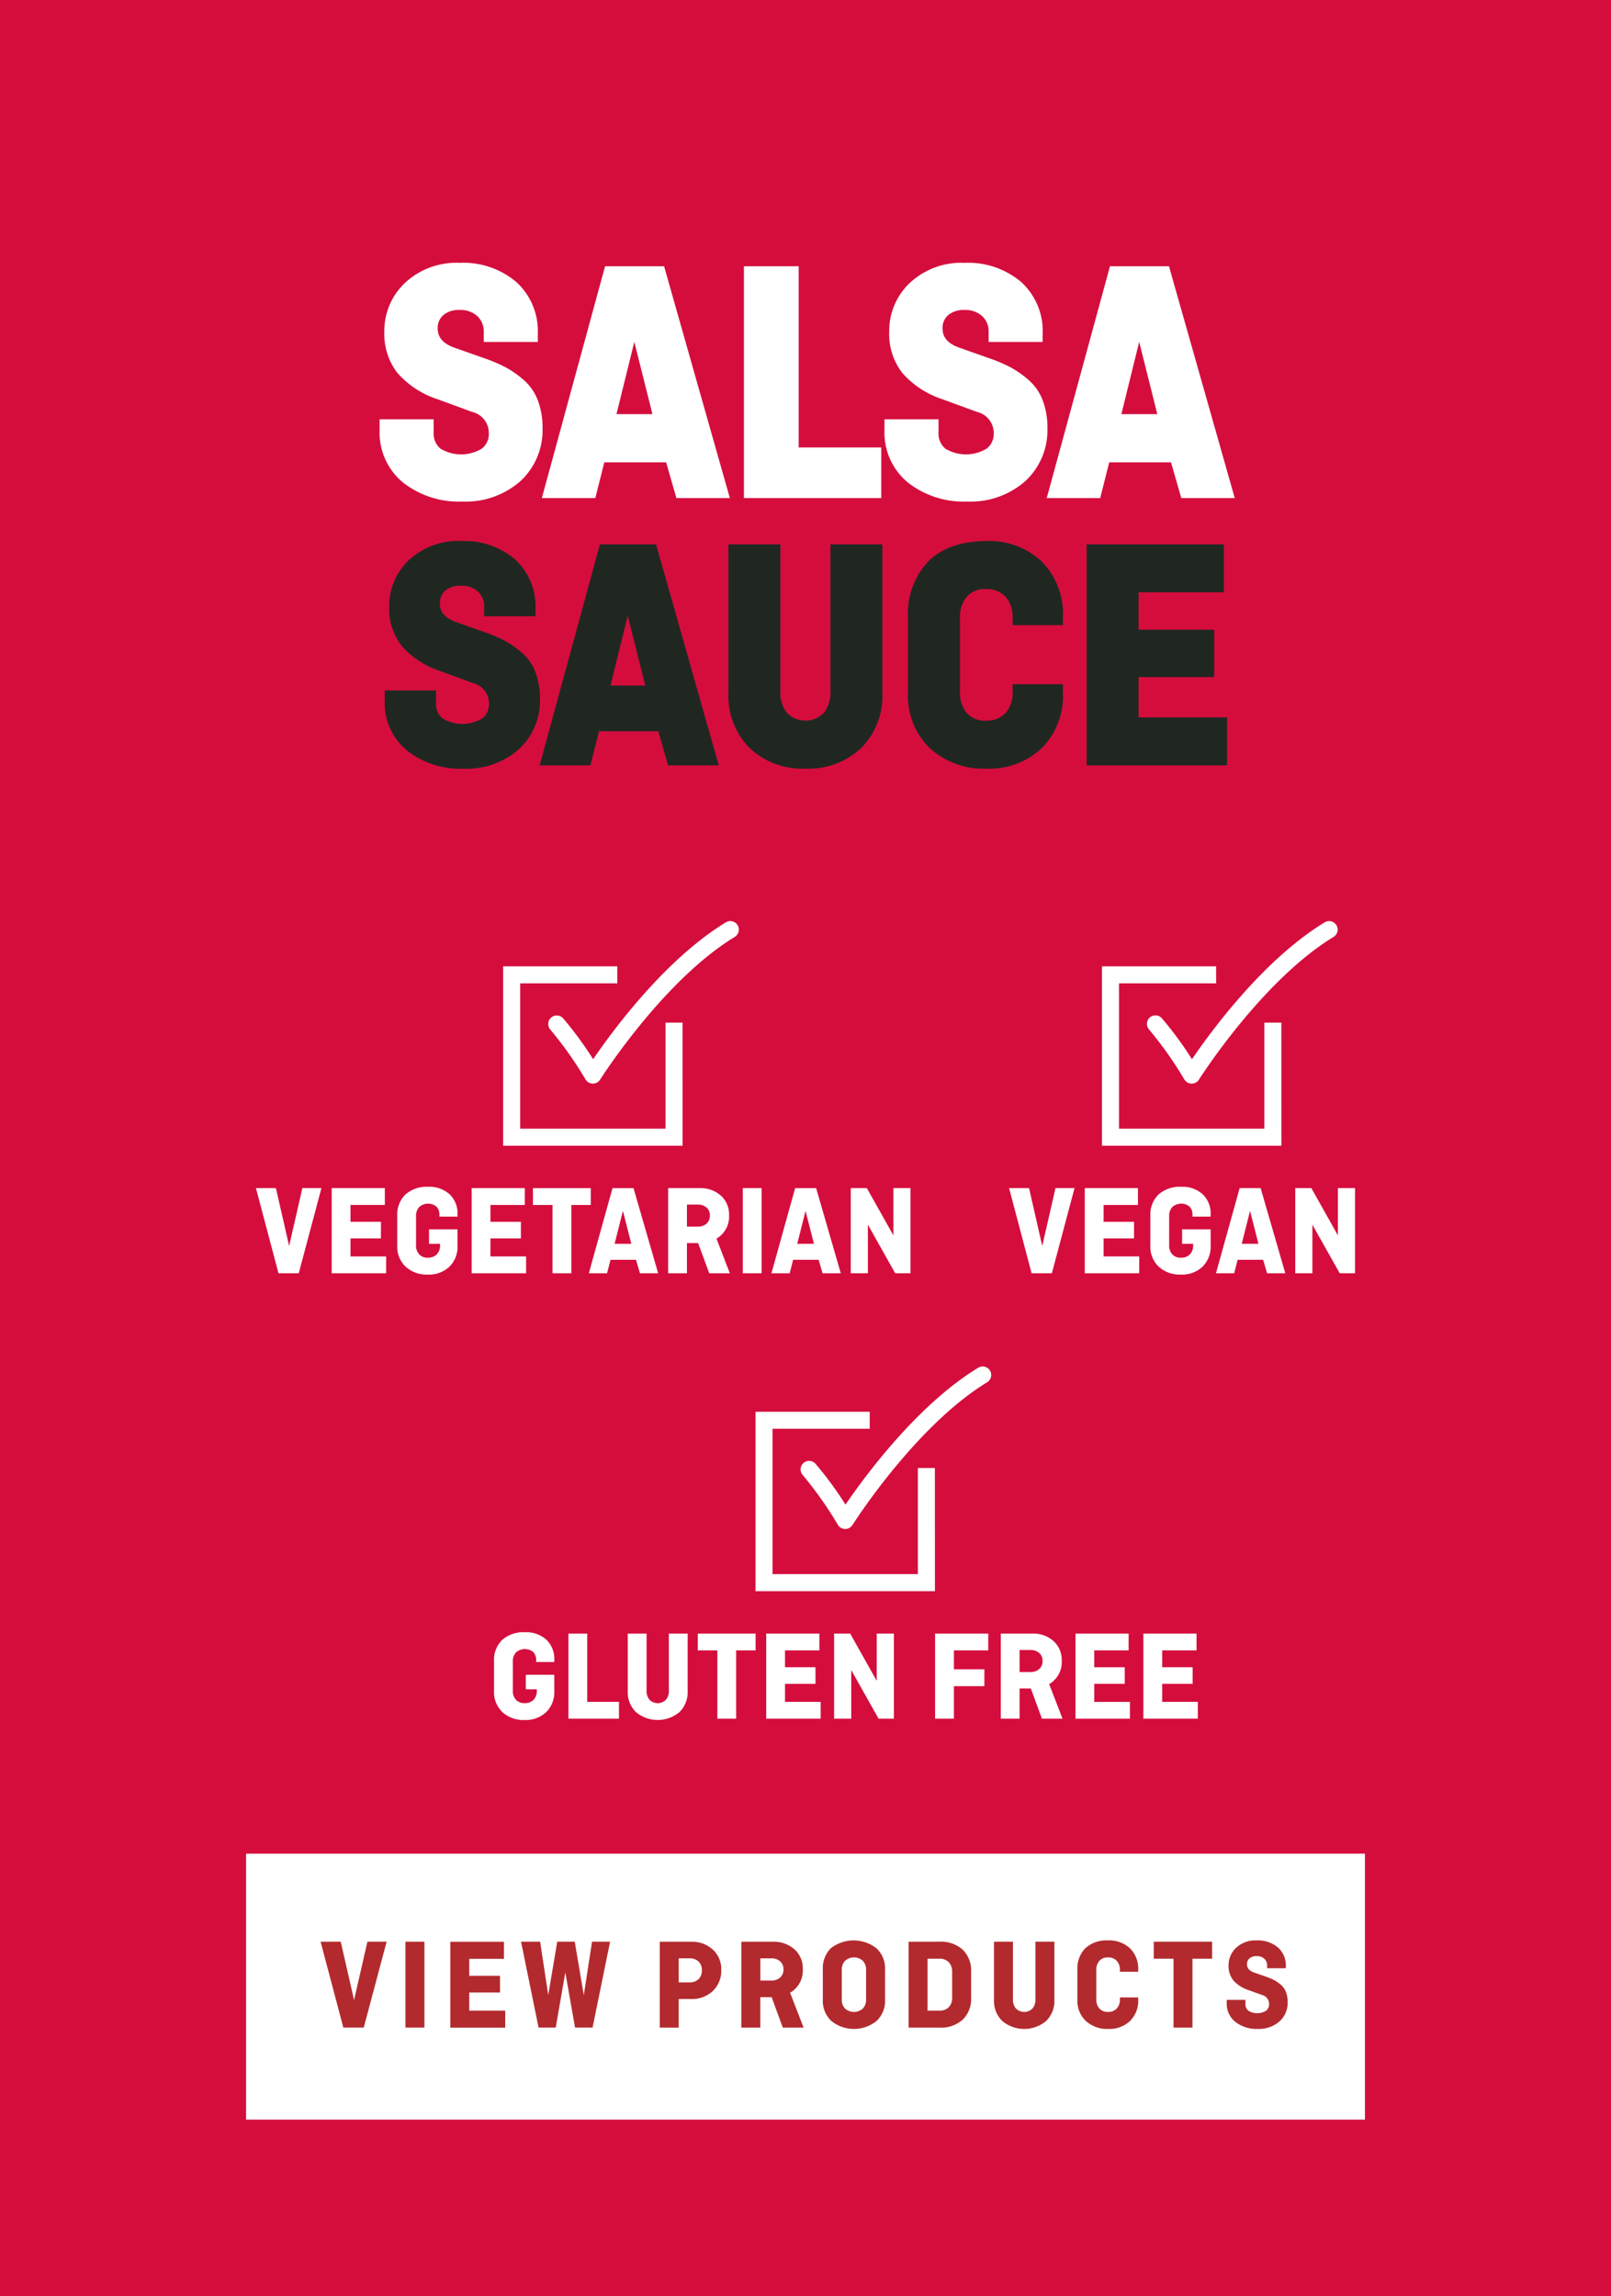 <svg viewBox="0 0 198.876 283.465" height="283.465" width="198.876" xmlns="http://www.w3.org/2000/svg">
  <rect x="0" y="0" width="198.876" height="283.465" fill="#808080" stroke="none"/>
  <g transform="translate(-3232.131 -1383.63)" data-name="Group 1378" id="Group_1378">
    <g data-name="Group 1325" id="Group_1325">
      <g data-name="Group 1290" id="Group_1290">
        <g data-name="Group 1288" id="Group_1288">
          <path fill="#fff" d="M3347.546,1580.059H3325.4v-22.15h14.094v2.1H3327.5v17.94h17.941v-13.091h2.1Z" data-name="Path 1688" id="Path_1688"></path>
        </g>
        <g data-name="Group 1289" id="Group_1289">
          <path fill="#fff" d="M3336.472,1572.382h-.019a1.052,1.052,0,0,1-.891-.524,46.411,46.411,0,0,0-4.339-6.139,1.052,1.052,0,0,1,1.585-1.384,43.832,43.832,0,0,1,3.7,5.038c2.345-3.441,8.841-12.307,16.386-16.9a1.052,1.052,0,0,1,1.094,1.8c-8.861,5.392-16.546,17.5-16.623,17.619A1.052,1.052,0,0,1,3336.472,1572.382Z" data-name="Path 1689" id="Path_1689"></path>
        </g>
      </g>
      <g data-name="Group 1301" id="Group_1301">
        <g data-name="Group 1291" id="Group_1291">
          <path fill="#fff" d="M3297.039,1592.17v-1.792h3.52v2.016a3.436,3.436,0,0,1-1.008,2.6,3.673,3.673,0,0,1-2.656.969,3.852,3.852,0,0,1-2.736-.969,3.379,3.379,0,0,1-1.04-2.6v-3.7a3.428,3.428,0,0,1,1.008-2.617,3.942,3.942,0,0,1,2.816-.952,3.706,3.706,0,0,1,2.632.92,3.244,3.244,0,0,1,.984,2.489v.271h-2.24v-.223a1.38,1.38,0,0,0-.36-1.008,1.641,1.641,0,0,0-2.128.048,1.564,1.564,0,0,0-.392,1.12v3.6a1.591,1.591,0,0,0,.384,1.121,1.367,1.367,0,0,0,1.056.415,1.5,1.5,0,0,0,1.12-.408,1.545,1.545,0,0,0,.4-1.128v-.176Z" data-name="Path 1690" id="Path_1690"></path>
        </g>
        <g data-name="Group 1292" id="Group_1292">
          <path fill="#fff" d="M3304.623,1585.29v8.433h3.92v2.079h-6.24V1585.29Z" data-name="Path 1691" id="Path_1691"></path>
        </g>
        <g data-name="Group 1293" id="Group_1293">
          <path fill="#fff" d="M3314.7,1585.29h2.321v7.1a3.42,3.42,0,0,1-1.017,2.6,4.191,4.191,0,0,1-5.36,0,3.423,3.423,0,0,1-1.016-2.6v-7.1h2.32v7.056a1.635,1.635,0,0,0,.368,1.121,1.432,1.432,0,0,0,2.016,0,1.63,1.63,0,0,0,.368-1.121Z" data-name="Path 1692" id="Path_1692"></path>
        </g>
        <g data-name="Group 1294" id="Group_1294">
          <path fill="#fff" d="M3318.271,1587.37v-2.08h7.137v2.08h-2.4v8.432h-2.32v-8.432Z" data-name="Path 1693" id="Path_1693"></path>
        </g>
        <g data-name="Group 1295" id="Group_1295">
          <path fill="#fff" d="M3332.8,1591.5h-3.76v2.225h4.4v2.079h-6.72V1585.29h6.56v2.08h-4.24v2.08h3.76Z" data-name="Path 1694" id="Path_1694"></path>
        </g>
        <g data-name="Group 1296" id="Group_1296">
          <path fill="#fff" d="M3342.48,1585.29V1595.8h-1.888l-3.376-6v6H3335.1V1585.29h1.984l3.28,5.84v-5.84Z" data-name="Path 1695" id="Path_1695"></path>
        </g>
        <g data-name="Group 1297" id="Group_1297">
          <path fill="#fff" d="M3353.649,1591.786h-3.76v4.016h-2.321V1585.29h6.561v2.08h-4.24v2.336h3.76Z" data-name="Path 1696" id="Path_1696"></path>
        </g>
        <g data-name="Group 1298" id="Group_1298">
          <path fill="#fff" d="M3363.3,1595.8h-2.544l-1.369-3.728H3358v3.728h-2.32V1585.29h3.888a3.752,3.752,0,0,1,2.608.92,3.083,3.083,0,0,1,1.024,2.408,3.147,3.147,0,0,1-1.552,2.912Zm-3.984-8.48H3358v2.72h1.312a1.6,1.6,0,0,0,1.112-.368,1.289,1.289,0,0,0,.408-1.009,1.255,1.255,0,0,0-.408-.976A1.605,1.605,0,0,0,3359.313,1587.322Z" data-name="Path 1697" id="Path_1697"></path>
        </g>
        <g data-name="Group 1299" id="Group_1299">
          <path fill="#fff" d="M3370.977,1591.5h-3.76v2.225h4.4v2.079h-6.72V1585.29h6.56v2.08h-4.24v2.08h3.76Z" data-name="Path 1698" id="Path_1698"></path>
        </g>
        <g data-name="Group 1300" id="Group_1300">
          <path fill="#fff" d="M3379.361,1591.5H3375.6v2.225h4.4v2.079h-6.721V1585.29h6.561v2.08h-4.24v2.08h3.759Z" data-name="Path 1699" id="Path_1699"></path>
        </g>
      </g>
      <g data-name="Group 1312" id="Group_1312">
        <g data-name="Group 1302" id="Group_1302">
          <path fill="#fff" d="M3269.459,1530.3h2.352l-2.8,10.512h-2.5l-2.784-10.512h2.464l1.632,7.136Z" data-name="Path 1700" id="Path_1700"></path>
        </g>
        <g data-name="Group 1303" id="Group_1303">
          <path fill="#fff" d="M3279.156,1536.511H3275.4v2.224h4.4v2.08h-6.721V1530.3h6.561v2.08H3275.4v2.08h3.761Z" data-name="Path 1701" id="Path_1701"></path>
        </g>
        <g data-name="Group 1304" id="Group_1304">
          <path fill="#fff" d="M3285.092,1537.183v-1.792h3.52v2.016a3.436,3.436,0,0,1-1.008,2.6,3.673,3.673,0,0,1-2.656.968,3.851,3.851,0,0,1-2.736-.968,3.379,3.379,0,0,1-1.041-2.6v-3.7a3.424,3.424,0,0,1,1.008-2.616,3.94,3.94,0,0,1,2.816-.952,3.7,3.7,0,0,1,2.633.92,3.24,3.24,0,0,1,.984,2.488v.272h-2.24v-.225a1.378,1.378,0,0,0-.36-1.007,1.64,1.64,0,0,0-2.128.047,1.566,1.566,0,0,0-.392,1.12v3.6a1.593,1.593,0,0,0,.383,1.12,1.367,1.367,0,0,0,1.057.416,1.5,1.5,0,0,0,1.12-.408,1.545,1.545,0,0,0,.4-1.128v-.176Z" data-name="Path 1702" id="Path_1702"></path>
        </g>
        <g data-name="Group 1305" id="Group_1305">
          <path fill="#fff" d="M3296.436,1536.511h-3.76v2.224h4.4v2.08h-6.72V1530.3h6.56v2.08h-4.24v2.08h3.76Z" data-name="Path 1703" id="Path_1703"></path>
        </g>
        <g data-name="Group 1306" id="Group_1306">
          <path fill="#fff" d="M3297.924,1532.383v-2.08h7.136v2.08h-2.4v8.432h-2.32v-8.432Z" data-name="Path 1704" id="Path_1704"></path>
        </g>
        <g data-name="Group 1307" id="Group_1307">
          <path fill="#fff" d="M3307.069,1540.815h-2.249l2.926-10.512h2.591l3.044,10.512h-2.248l-.488-1.664H3307.5Zm1.96-7.7-1.025,4.064h2.065Z" data-name="Path 1705" id="Path_1705"></path>
        </g>
        <g data-name="Group 1308" id="Group_1308">
          <path fill="#fff" d="M3322.229,1540.815h-2.544l-1.37-3.728h-1.382v3.728h-2.32V1530.3h3.888a3.752,3.752,0,0,1,2.608.92,3.084,3.084,0,0,1,1.024,2.408,3.15,3.15,0,0,1-1.552,2.912Zm-3.984-8.481h-1.312v2.721h1.312a1.6,1.6,0,0,0,1.112-.368,1.29,1.29,0,0,0,.408-1.008,1.249,1.249,0,0,0-.408-.976A1.6,1.6,0,0,0,3318.245,1532.334Z" data-name="Path 1706" id="Path_1706"></path>
        </g>
        <g data-name="Group 1309" id="Group_1309">
          <path fill="#fff" d="M3326.149,1530.3v10.512h-2.32V1530.3Z" data-name="Path 1707" id="Path_1707"></path>
        </g>
        <g data-name="Group 1310" id="Group_1310">
          <path fill="#fff" d="M3329.614,1540.815h-2.249l2.925-10.512h2.592l3.043,10.512h-2.247l-.488-1.664h-3.148Zm1.959-7.7-1.024,4.064h2.064Z" data-name="Path 1708" id="Path_1708"></path>
        </g>
        <g data-name="Group 1311" id="Group_1311">
          <path fill="#fff" d="M3344.534,1530.3v10.512h-1.888l-3.376-6v6h-2.112V1530.3h1.984l3.28,5.84v-5.84Z" data-name="Path 1709" id="Path_1709"></path>
        </g>
      </g>
      <g data-name="Group 1315" id="Group_1315">
        <g data-name="Group 1313" id="Group_1313">
          <path fill="#fff" d="M3316.393,1525.071h-22.149v-22.149h14.094v2.1h-11.99v17.941h17.941v-13.091h2.1Z" data-name="Path 1710" id="Path_1710"></path>
        </g>
        <g data-name="Group 1314" id="Group_1314">
          <path fill="#fff" d="M3305.319,1517.4h-.019a1.055,1.055,0,0,1-.891-.524,46.424,46.424,0,0,0-4.339-6.141,1.052,1.052,0,1,1,1.585-1.384,43.932,43.932,0,0,1,3.7,5.039c2.346-3.441,8.842-12.307,16.387-16.9a1.052,1.052,0,1,1,1.094,1.8c-8.87,5.4-16.547,17.5-16.623,17.62A1.053,1.053,0,0,1,3305.319,1517.4Z" data-name="Path 1711" id="Path_1711"></path>
        </g>
      </g>
      <g data-name="Group 1318" id="Group_1318">
        <g data-name="Group 1316" id="Group_1316">
          <path fill="#fff" d="M3390.316,1525.072h-22.149v-22.149h14.094v2.1h-11.99v17.941h17.941v-13.091h2.1Z" data-name="Path 1712" id="Path_1712"></path>
        </g>
        <g data-name="Group 1317" id="Group_1317">
          <path fill="#fff" d="M3379.241,1517.4h-.019a1.052,1.052,0,0,1-.891-.524,46.272,46.272,0,0,0-4.339-6.141,1.052,1.052,0,1,1,1.585-1.383,43.934,43.934,0,0,1,3.7,5.039c2.345-3.442,8.841-12.308,16.386-16.9a1.052,1.052,0,1,1,1.094,1.8c-8.86,5.391-16.546,17.5-16.623,17.62A1.051,1.051,0,0,1,3379.241,1517.4Z" data-name="Path 1713" id="Path_1713"></path>
        </g>
      </g>
      <g data-name="Group 1324" id="Group_1324">
        <g data-name="Group 1319" id="Group_1319">
          <path fill="#fff" d="M3362.43,1530.3h2.352l-2.8,10.513h-2.5L3356.7,1530.3h2.464l1.632,7.137Z" data-name="Path 1714" id="Path_1714"></path>
        </g>
        <g data-name="Group 1320" id="Group_1320">
          <path fill="#fff" d="M3372.126,1536.51h-3.76v2.224h4.4v2.081h-6.72V1530.3h6.561v2.08h-4.241v2.081h3.76Z" data-name="Path 1715" id="Path_1715"></path>
        </g>
        <g data-name="Group 1321" id="Group_1321">
          <path fill="#fff" d="M3378.062,1537.182v-1.792h3.521v2.017a3.439,3.439,0,0,1-1.008,2.6,3.676,3.676,0,0,1-2.656.968,3.86,3.86,0,0,1-2.737-.968,3.385,3.385,0,0,1-1.04-2.6v-3.7a3.426,3.426,0,0,1,1.008-2.616,3.943,3.943,0,0,1,2.816-.952,3.7,3.7,0,0,1,2.633.92,3.243,3.243,0,0,1,.984,2.488v.272h-2.241v-.224a1.386,1.386,0,0,0-.359-1.008,1.642,1.642,0,0,0-2.128.048,1.566,1.566,0,0,0-.393,1.12v3.6a1.585,1.585,0,0,0,.384,1.12,1.365,1.365,0,0,0,1.057.416,1.5,1.5,0,0,0,1.12-.407,1.545,1.545,0,0,0,.4-1.129v-.176Z" data-name="Path 1716" id="Path_1716"></path>
        </g>
        <g data-name="Group 1322" id="Group_1322">
          <path fill="#fff" d="M3384.487,1540.815h-2.248l2.925-10.513h2.591l3.044,10.513h-2.248l-.487-1.665h-3.148Zm1.96-7.7-1.024,4.064h2.064Z" data-name="Path 1717" id="Path_1717"></path>
        </g>
        <g data-name="Group 1323" id="Group_1323">
          <path fill="#fff" d="M3399.407,1530.3v10.513h-1.888l-3.376-6v6h-2.112V1530.3h1.984l3.28,5.841V1530.3Z" data-name="Path 1718" id="Path_1718"></path>
        </g>
      </g>
    </g>
    <rect fill="#d50d3d" transform="translate(3232.131 1383.63)" height="283.465" width="198.876" data-name="Rectangle 77" id="Rectangle_77"></rect>
    <rect fill="#fff" transform="translate(3262.507 1612.462)" height="32.834" width="138.124" data-name="Rectangle 78" id="Rectangle_78"></rect>
    <g data-name="Group 1326" id="Group_1326">
      <path fill="#b22a2e" d="M3277.487,1623.333h2.373l-2.825,10.6h-2.518l-2.809-10.6h2.486l1.646,7.2Z" data-name="Path 1719" id="Path_1719"></path>
      <path fill="#b22a2e" d="M3284.524,1623.333v10.6h-2.34v-10.6Z" data-name="Path 1720" id="Path_1720"></path>
      <path fill="#b22a2e" d="M3293.854,1629.6h-3.793v2.244h4.439v2.1h-6.78v-10.6h6.619v2.1h-4.278v2.1h3.793Z" data-name="Path 1721" id="Path_1721"></path>
      <path fill="#b22a2e" d="M3305.218,1623.333h2.228l-2.163,10.6h-2.163l-1.2-6.808-1.184,6.808h-2.119l-2.163-10.6h2.357l1,6.586,1.112-6.586h2.161l1.115,6.6Z" data-name="Path 1722" id="Path_1722"></path>
      <path fill="#b22a2e" d="M3313.579,1633.938v-10.6h3.874a3.784,3.784,0,0,1,2.672.961,3.255,3.255,0,0,1,1.041,2.51,3.431,3.431,0,0,1-1.041,2.615,3.733,3.733,0,0,1-2.672.984h-1.533v3.535Zm3.664-8.555h-1.323v2.97h1.323a1.532,1.532,0,0,0,1.122-.4,1.465,1.465,0,0,0,.412-1.1,1.421,1.421,0,0,0-.412-1.074A1.553,1.553,0,0,0,3317.243,1625.383Z" data-name="Path 1723" id="Path_1723"></path>
      <path fill="#b22a2e" d="M3331.335,1633.938h-2.566l-1.382-3.761h-1.4v3.761h-2.34v-10.6h3.922a3.789,3.789,0,0,1,2.631.928,3.112,3.112,0,0,1,1.033,2.43,3.176,3.176,0,0,1-1.565,2.937Zm-4.019-8.555h-1.324v2.744h1.324a1.612,1.612,0,0,0,1.122-.371,1.3,1.3,0,0,0,.411-1.017,1.264,1.264,0,0,0-.411-.985A1.617,1.617,0,0,0,3327.316,1625.383Z" data-name="Path 1724" id="Path_1724"></path>
      <path fill="#b22a2e" d="M3341.391,1626.771v3.729a3.4,3.4,0,0,1-1.057,2.623,4.457,4.457,0,0,1-5.569,0,3.4,3.4,0,0,1-1.057-2.623v-3.729a3.5,3.5,0,0,1,.993-2.639,4.581,4.581,0,0,1,5.633.016A3.4,3.4,0,0,1,3341.391,1626.771Zm-5.343.049v3.632a1.559,1.559,0,0,0,.4,1.129,1.644,1.644,0,0,0,2.2,0,1.558,1.558,0,0,0,.4-1.129v-3.632a1.562,1.562,0,0,0-.4-1.13,1.644,1.644,0,0,0-2.2,0A1.563,1.563,0,0,0,3336.048,1626.82Z" data-name="Path 1725" id="Path_1725"></path>
      <path fill="#b22a2e" d="M3348.09,1623.333a4.019,4.019,0,0,1,2.89.985,3.548,3.548,0,0,1,1.033,2.695v3.245a3.548,3.548,0,0,1-1.033,2.695,4.019,4.019,0,0,1-2.89.985H3344.3v-10.6Zm0,2.1h-1.453v6.409h1.453a1.547,1.547,0,0,0,1.17-.428,1.661,1.661,0,0,0,.412-1.2v-3.148a1.664,1.664,0,0,0-.412-1.2A1.547,1.547,0,0,0,3348.09,1625.431Z" data-name="Path 1726" id="Path_1726"></path>
      <path fill="#b22a2e" d="M3359.954,1623.333h2.341v7.167a3.454,3.454,0,0,1-1.025,2.623,4.231,4.231,0,0,1-5.408,0,3.453,3.453,0,0,1-1.025-2.623v-7.167h2.341v7.119a1.637,1.637,0,0,0,.371,1.129,1.441,1.441,0,0,0,2.034,0,1.641,1.641,0,0,0,.371-1.129Z" data-name="Path 1727" id="Path_1727"></path>
      <path fill="#b22a2e" d="M3370.382,1630.21h2.26v.29a3.467,3.467,0,0,1-1.018,2.623,3.7,3.7,0,0,1-2.679.977,3.887,3.887,0,0,1-2.76-.977,3.409,3.409,0,0,1-1.05-2.623v-3.729a3.518,3.518,0,0,1,.985-2.639,3.881,3.881,0,0,1,2.825-.96,3.7,3.7,0,0,1,2.679.976,3.467,3.467,0,0,1,1.018,2.623v.275h-2.26v-.226a1.578,1.578,0,0,0-.4-1.138,1.438,1.438,0,0,0-1.09-.412,1.332,1.332,0,0,0-1.041.42,1.621,1.621,0,0,0-.379,1.13v3.632a1.617,1.617,0,0,0,.379,1.129,1.332,1.332,0,0,0,1.041.42,1.438,1.438,0,0,0,1.09-.412,1.575,1.575,0,0,0,.4-1.137Z" data-name="Path 1728" id="Path_1728"></path>
      <path fill="#b22a2e" d="M3374.562,1625.431v-2.1h7.2v2.1h-2.422v8.507H3377v-8.507Z" data-name="Path 1729" id="Path_1729"></path>
      <path fill="#b22a2e" d="M3390.866,1626.61h-2.309v-.323a1.1,1.1,0,0,0-.355-.856,1.338,1.338,0,0,0-.936-.322,1.3,1.3,0,0,0-.88.275.926.926,0,0,0-.315.731q0,.731.917,1.037l1.389.483a7.319,7.319,0,0,1,1.026.426,4.8,4.8,0,0,1,.832.571,2.242,2.242,0,0,1,.638.9,3.358,3.358,0,0,1,.218,1.255,3.073,3.073,0,0,1-1.016,2.39,3.847,3.847,0,0,1-2.68.92,4.21,4.21,0,0,1-2.768-.872,2.861,2.861,0,0,1-1.058-2.325v-.386h2.308v.467a1.051,1.051,0,0,0,.38.88,2.087,2.087,0,0,0,2.163-.008.985.985,0,0,0,.379-.807,1.15,1.15,0,0,0-.888-1.146l-1.662-.6a4.227,4.227,0,0,1-1.848-1.179,2.8,2.8,0,0,1-.606-1.856,2.925,2.925,0,0,1,.945-2.195,3.5,3.5,0,0,1,2.526-.9,3.827,3.827,0,0,1,2.615.863,2.948,2.948,0,0,1,.985,2.333Z" data-name="Path 1730" id="Path_1730"></path>
    </g>
    <g data-name="Group 1339" id="Group_1339">
      <g data-name="Group 1332" id="Group_1332">
        <g data-name="Group 1327" id="Group_1327">
          <path fill="#202721" d="M3297.906,1459.383h-5.681v-.811a2.8,2.8,0,0,0-.875-2.148,3.253,3.253,0,0,0-2.3-.811,3.131,3.131,0,0,0-2.165.693,2.34,2.34,0,0,0-.775,1.833q0,1.833,2.257,2.607l3.418,1.21a17.685,17.685,0,0,1,2.524,1.071,11.524,11.524,0,0,1,2.048,1.436,5.618,5.618,0,0,1,1.572,2.264,8.632,8.632,0,0,1,.537,3.154,7.791,7.791,0,0,1-2.5,6,9.34,9.34,0,0,1-6.595,2.31,10.227,10.227,0,0,1-6.813-2.188,7.243,7.243,0,0,1-2.6-5.838v-.973h5.681v1.176a2.668,2.668,0,0,0,.932,2.209,5.044,5.044,0,0,0,5.325-.02,2.5,2.5,0,0,0,.933-2.027,2.877,2.877,0,0,0-2.186-2.878l-4.09-1.5a10.366,10.366,0,0,1-4.549-2.959,7.13,7.13,0,0,1-1.491-4.661,7.418,7.418,0,0,1,2.324-5.513,8.516,8.516,0,0,1,6.218-2.27,9.3,9.3,0,0,1,6.437,2.168,7.474,7.474,0,0,1,2.423,5.858Z" data-name="Path 1731" id="Path_1731"></path>
          <path fill="#202721" d="M3289.364,1478.518a10.585,10.585,0,0,1-7.023-2.265,7.589,7.589,0,0,1-2.719-6.088v-1.3h6.335v1.5a2.341,2.341,0,0,0,.81,1.955,4.734,4.734,0,0,0,4.912-.018,2.173,2.173,0,0,0,.814-1.775,2.56,2.56,0,0,0-1.967-2.57l-4.094-1.5a10.739,10.739,0,0,1-4.69-3.06,7.475,7.475,0,0,1-1.565-4.867,7.771,7.771,0,0,1,2.422-5.747,8.873,8.873,0,0,1,6.447-2.363,9.648,9.648,0,0,1,6.655,2.252,7.815,7.815,0,0,1,2.532,6.1v.934H3291.9v-1.137a2.462,2.462,0,0,0-.77-1.909,2.916,2.916,0,0,0-2.082-.724,2.836,2.836,0,0,0-1.947.61,2.008,2.008,0,0,0-.666,1.59c0,1.077.666,1.828,2.036,2.3l3.42,1.21a18.249,18.249,0,0,1,2.571,1.092,11.916,11.916,0,0,1,2.107,1.477,5.978,5.978,0,0,1,1.662,2.392,9.018,9.018,0,0,1,.56,3.273,8.141,8.141,0,0,1-2.608,6.24A9.7,9.7,0,0,1,3289.364,1478.518Zm-9.088-9v.646a6.963,6.963,0,0,0,2.485,5.588,9.961,9.961,0,0,0,6.6,2.112,9.064,9.064,0,0,0,6.373-2.224,7.508,7.508,0,0,0,2.4-5.76,8.319,8.319,0,0,0-.515-3.035,5.321,5.321,0,0,0-1.48-2.135,11.309,11.309,0,0,0-1.989-1.4,17.579,17.579,0,0,0-2.477-1.051l-3.42-1.21c-1.642-.563-2.475-1.544-2.475-2.915a2.667,2.667,0,0,1,.883-2.077,3.466,3.466,0,0,1,2.384-.776,3.584,3.584,0,0,1,2.526.9,3.117,3.117,0,0,1,.98,2.388v.484h5.027v-.281a7.184,7.184,0,0,0-2.315-5.614,9.015,9.015,0,0,0-6.218-2.086,8.244,8.244,0,0,0-5.989,2.177,7.136,7.136,0,0,0-2.226,5.28,6.845,6.845,0,0,0,1.417,4.454,10.1,10.1,0,0,0,4.409,2.86l4.089,1.5a3.187,3.187,0,0,1,2.4,3.185,2.825,2.825,0,0,1-1.051,2.279,5.354,5.354,0,0,1-5.738.023,2.986,2.986,0,0,1-1.055-2.464v-.849Z" data-name="Path 1732" id="Path_1732"></path>
        </g>
        <g data-name="Group 1328" id="Group_1328">
          <path fill="#202721" d="M3304.759,1477.786h-5.583l7.263-26.632h6.435l7.557,26.632h-5.582l-1.209-4.216h-7.816Zm4.865-19.5-2.542,10.3h5.126Z" data-name="Path 1733" id="Path_1733"></path>
          <path fill="#202721" d="M3320.863,1478.113h-6.26l-1.21-4.216h-7.314l-1.065,4.216h-6.267l.114-.413,7.328-26.873h6.931l.069.238Zm-5.767-.654h4.9l-7.371-25.979h-5.94l-7.084,25.979h4.9l1.066-4.215h8.316Zm-2.47-8.548h-5.96l2.957-11.976Zm-5.127-.653h4.29l-2.163-8.617Z" data-name="Path 1734" id="Path_1734"></path>
        </g>
        <g data-name="Group 1329" id="Group_1329">
          <path fill="#202721" d="M3334.973,1451.154h5.761v18a8.76,8.76,0,0,1-2.523,6.587,10.256,10.256,0,0,1-13.309,0,8.767,8.767,0,0,1-2.523-6.587v-18h5.762v17.876a4.174,4.174,0,0,0,.914,2.838,3.5,3.5,0,0,0,5.005,0,4.183,4.183,0,0,0,.913-2.838Z" data-name="Path 1735" id="Path_1735"></path>
          <path fill="#202721" d="M3331.557,1478.518a9.489,9.489,0,0,1-6.882-2.545,9.114,9.114,0,0,1-2.623-6.821v-18.325h6.416v18.2a3.884,3.884,0,0,0,.833,2.624,3.175,3.175,0,0,0,4.512,0,3.891,3.891,0,0,0,.833-2.624v-18.2h6.415v18.325a9.108,9.108,0,0,1-2.623,6.821A9.49,9.49,0,0,1,3331.557,1478.518Zm-8.851-27.038v17.672a8.494,8.494,0,0,0,2.423,6.353,9.933,9.933,0,0,0,12.855,0,8.488,8.488,0,0,0,2.423-6.353V1451.48H3335.3v17.55a4.507,4.507,0,0,1-.994,3.052,3.824,3.824,0,0,1-5.5,0,4.514,4.514,0,0,1-.993-3.051v-17.55Z" data-name="Path 1736" id="Path_1736"></path>
        </g>
        <g data-name="Group 1330" id="Group_1330">
          <path fill="#202721" d="M3357.461,1468.422h5.56v.73a8.8,8.8,0,0,1-2.5,6.587,9.017,9.017,0,0,1-6.595,2.452,9.456,9.456,0,0,1-6.793-2.452,8.651,8.651,0,0,1-2.583-6.587v-9.364a8.935,8.935,0,0,1,2.423-6.628q2.424-2.411,6.953-2.411a9.017,9.017,0,0,1,6.595,2.452,8.8,8.8,0,0,1,2.5,6.587v.689h-5.56v-.567a4,4,0,0,0-.975-2.858,3.5,3.5,0,0,0-2.681-1.034,3.247,3.247,0,0,0-2.563,1.054,4.123,4.123,0,0,0-.934,2.838v9.12a4.122,4.122,0,0,0,.934,2.838,3.247,3.247,0,0,0,2.563,1.054,3.5,3.5,0,0,0,2.681-1.034,4,4,0,0,0,.975-2.858Z" data-name="Path 1737" id="Path_1737"></path>
          <path fill="#202721" d="M3353.924,1478.518a9.816,9.816,0,0,1-7.019-2.542,9,9,0,0,1-2.684-6.824v-9.364a9.291,9.291,0,0,1,2.519-6.859c1.673-1.664,4.089-2.507,7.184-2.507a9.371,9.371,0,0,1,6.824,2.546,9.157,9.157,0,0,1,2.6,6.82v1.016h-6.214v-.894a3.711,3.711,0,0,0-.885-2.634,3.165,3.165,0,0,0-2.444-.931,2.908,2.908,0,0,0-2.318.944,3.825,3.825,0,0,0-.852,2.621v9.12a3.823,3.823,0,0,0,.852,2.621,2.908,2.908,0,0,0,2.318.944,3.168,3.168,0,0,0,2.444-.931,3.71,3.71,0,0,0,.885-2.634v-.934h6.214v1.056a9.154,9.154,0,0,1-2.6,6.82A9.371,9.371,0,0,1,3353.924,1478.518Zm0-27.443c-2.916,0-5.177.78-6.723,2.317a8.666,8.666,0,0,0-2.326,6.4v9.364a8.372,8.372,0,0,0,2.481,6.35,9.178,9.178,0,0,0,6.568,2.363,8.737,8.737,0,0,0,6.366-2.359,8.525,8.525,0,0,0,2.4-6.354v-.4h-4.906v.281a4.332,4.332,0,0,1-1.064,3.082,3.832,3.832,0,0,1-2.919,1.136,3.565,3.565,0,0,1-2.807-1.164,4.45,4.45,0,0,1-1.017-3.054v-9.12a4.456,4.456,0,0,1,1.017-3.055,3.572,3.572,0,0,1,2.807-1.164,3.832,3.832,0,0,1,2.919,1.137,4.332,4.332,0,0,1,1.064,3.082v.241h4.906v-.363a8.527,8.527,0,0,0-2.4-6.354A8.741,8.741,0,0,0,3353.924,1451.075Z" data-name="Path 1738" id="Path_1738"></path>
        </g>
        <g data-name="Group 1331" id="Group_1331">
          <path fill="#202721" d="M3381.694,1466.882h-9.336v5.634h10.925v5.27H3366.6v-26.632h16.288v5.27h-10.527v5.269h9.336Z" data-name="Path 1739" id="Path_1739"></path>
          <path fill="#202721" d="M3383.61,1478.113h-17.339v-27.286h16.941v5.923h-10.527v4.616h9.336v5.843h-9.336v4.981h10.925Zm-16.686-.654h16.032v-4.616h-10.925v-6.288h9.336v-4.535h-9.336V1456.1h10.527v-4.617h-15.634Z" data-name="Path 1740" id="Path_1740"></path>
        </g>
      </g>
      <g data-name="Group 1338" id="Group_1338">
        <g data-name="Group 1333" id="Group_1333">
          <path fill="#fff" d="M3298.161,1425.482h-5.95v-.849a2.92,2.92,0,0,0-.916-2.25,3.4,3.4,0,0,0-2.413-.849,3.283,3.283,0,0,0-2.266.725,2.449,2.449,0,0,0-.813,1.92q0,1.92,2.363,2.73l3.58,1.267a18.612,18.612,0,0,1,2.645,1.123,12.119,12.119,0,0,1,2.145,1.5,5.892,5.892,0,0,1,1.645,2.371,9.035,9.035,0,0,1,.563,3.3,8.158,8.158,0,0,1-2.621,6.283,9.785,9.785,0,0,1-6.907,2.42,10.717,10.717,0,0,1-7.137-2.292,7.589,7.589,0,0,1-2.724-6.114v-1.019h5.949v1.232a2.789,2.789,0,0,0,.978,2.313,5.278,5.278,0,0,0,5.576-.021,2.618,2.618,0,0,0,.978-2.123,3.015,3.015,0,0,0-2.289-3.014l-4.286-1.571a10.859,10.859,0,0,1-4.764-3.1,7.47,7.47,0,0,1-1.561-4.881,7.771,7.771,0,0,1,2.436-5.774,8.914,8.914,0,0,1,6.51-2.378,9.737,9.737,0,0,1,6.742,2.272,7.819,7.819,0,0,1,2.537,6.134Z" data-name="Path 1741" id="Path_1741"></path>
          <path fill="#fff" d="M3289.216,1445.542a11.107,11.107,0,0,1-7.369-2.377,7.963,7.963,0,0,1-2.854-6.391v-1.381h6.673v1.594a2.43,2.43,0,0,0,.843,2.031,4.934,4.934,0,0,0,5.118-.019,2.251,2.251,0,0,0,.847-1.843,2.664,2.664,0,0,0-2.048-2.672l-4.289-1.573a11.265,11.265,0,0,1-4.92-3.21,7.857,7.857,0,0,1-1.642-5.11,8.151,8.151,0,0,1,2.544-6.033,9.307,9.307,0,0,1,6.763-2.481,10.128,10.128,0,0,1,6.983,2.363,8.2,8.2,0,0,1,2.657,6.405v1h-6.673v-1.211a2.553,2.553,0,0,0-.8-1.985,3.071,3.071,0,0,0-2.167-.752,2.953,2.953,0,0,0-2.025.633,2.087,2.087,0,0,0-.692,1.65c0,1.118.693,1.9,2.119,2.388l3.583,1.268a19.162,19.162,0,0,1,2.7,1.145,12.579,12.579,0,0,1,2.208,1.548,6.287,6.287,0,0,1,1.747,2.514,9.433,9.433,0,0,1,.586,3.435,8.542,8.542,0,0,1-2.736,6.549A10.176,10.176,0,0,1,3289.216,1445.542Zm-9.5-9.424v.656a7.273,7.273,0,0,0,2.6,5.837,10.416,10.416,0,0,0,6.9,2.207,9.475,9.475,0,0,0,6.661-2.324,7.846,7.846,0,0,0,2.506-6.017,8.738,8.738,0,0,0-.539-3.172,5.577,5.577,0,0,0-1.544-2.228,11.878,11.878,0,0,0-2.081-1.459,18.259,18.259,0,0,0-2.592-1.1l-3.581-1.267c-1.728-.593-2.6-1.626-2.6-3.072a2.8,2.8,0,0,1,.933-2.19,3.641,3.641,0,0,1,2.507-.817,3.765,3.765,0,0,1,2.659.945,3.282,3.282,0,0,1,1.031,2.516v.487h5.227v-.275a7.513,7.513,0,0,0-2.416-5.865,9.439,9.439,0,0,0-6.5-2.178,8.61,8.61,0,0,0-6.257,2.274,7.453,7.453,0,0,0-2.327,5.515,7.156,7.156,0,0,0,1.48,4.652,10.561,10.561,0,0,0,4.609,2.989l4.284,1.57a3.355,3.355,0,0,1,2.526,3.354,2.977,2.977,0,0,1-1.108,2.4,5.623,5.623,0,0,1-6.034.024,3.141,3.141,0,0,1-1.112-2.595v-.869Z" data-name="Path 1742" id="Path_1742"></path>
        </g>
        <g data-name="Group 1334" id="Group_1334">
          <path fill="#fff" d="M3305.339,1444.755h-5.848l7.607-27.891h6.738l7.915,27.891h-5.845l-1.268-4.414h-8.186Zm5.094-20.419-2.662,10.783h5.368Z" data-name="Path 1743" id="Path_1743"></path>
          <path fill="#fff" d="M3322.231,1445.118h-6.6l-1.268-4.415h-7.629l-1.114,4.415h-6.6l.126-.458,7.679-28.158h7.288l.074.263Zm-6.051-.725h5.091l-7.709-27.167h-6.187l-7.409,27.167h5.091l1.113-4.415h8.741Zm-2.577-8.912h-6.295l3.122-12.645Zm-5.369-.725h4.44l-2.237-8.92Z" data-name="Path 1744" id="Path_1744"></path>
        </g>
        <g data-name="Group 1335" id="Group_1335">
          <path fill="#fff" d="M3330.365,1416.864v22.373h10.193v5.518h-16.227v-27.891Z" data-name="Path 1745" id="Path_1745"></path>
          <path fill="#fff" d="M3340.92,1445.118h-16.951V1416.5h6.757v22.372h10.194Zm-16.228-.725H3340.2V1439.6H3330v-22.373h-5.311Z" data-name="Path 1746" id="Path_1746"></path>
        </g>
        <g data-name="Group 1336" id="Group_1336">
          <path fill="#fff" d="M3360.486,1425.482h-5.95v-.849a2.92,2.92,0,0,0-.915-2.25,3.406,3.406,0,0,0-2.413-.849,3.286,3.286,0,0,0-2.267.725,2.449,2.449,0,0,0-.812,1.92q0,1.92,2.363,2.73l3.58,1.267a18.6,18.6,0,0,1,2.645,1.123,12.159,12.159,0,0,1,2.144,1.5,5.886,5.886,0,0,1,1.646,2.371,9.035,9.035,0,0,1,.563,3.3,8.159,8.159,0,0,1-2.622,6.283,9.783,9.783,0,0,1-6.906,2.42,10.715,10.715,0,0,1-7.137-2.292,7.59,7.59,0,0,1-2.725-6.114v-1.019h5.95v1.232a2.787,2.787,0,0,0,.978,2.313,5.278,5.278,0,0,0,5.576-.021,2.621,2.621,0,0,0,.977-2.123,3.015,3.015,0,0,0-2.289-3.014l-4.285-1.571a10.859,10.859,0,0,1-4.764-3.1,7.47,7.47,0,0,1-1.561-4.881,7.77,7.77,0,0,1,2.435-5.774,8.917,8.917,0,0,1,6.511-2.378,9.733,9.733,0,0,1,6.741,2.272,7.818,7.818,0,0,1,2.537,6.134Z" data-name="Path 1747" id="Path_1747"></path>
          <path fill="#fff" d="M3351.542,1445.542a11.109,11.109,0,0,1-7.37-2.377,7.966,7.966,0,0,1-2.853-6.391v-1.381h6.672v1.594a2.428,2.428,0,0,0,.844,2.031,4.934,4.934,0,0,0,5.118-.019,2.251,2.251,0,0,0,.847-1.843,2.664,2.664,0,0,0-2.048-2.672l-4.289-1.573a11.259,11.259,0,0,1-4.92-3.21,7.852,7.852,0,0,1-1.642-5.11,8.154,8.154,0,0,1,2.543-6.033,9.309,9.309,0,0,1,6.764-2.481,10.126,10.126,0,0,1,6.982,2.363,8.2,8.2,0,0,1,2.658,6.405v1h-6.673v-1.211a2.555,2.555,0,0,0-.8-1.985,3.072,3.072,0,0,0-2.167-.752,2.956,2.956,0,0,0-2.026.633,2.09,2.09,0,0,0-.692,1.65c0,1.118.694,1.9,2.119,2.388l3.583,1.268a19.05,19.05,0,0,1,2.7,1.145,12.534,12.534,0,0,1,2.208,1.548,6.275,6.275,0,0,1,1.747,2.514,9.407,9.407,0,0,1,.587,3.435,8.546,8.546,0,0,1-2.736,6.549A10.177,10.177,0,0,1,3351.542,1445.542Zm-9.5-9.424v.656a7.273,7.273,0,0,0,2.6,5.837,10.412,10.412,0,0,0,6.9,2.207,9.474,9.474,0,0,0,6.66-2.324,7.843,7.843,0,0,0,2.506-6.017,8.717,8.717,0,0,0-.539-3.172,5.57,5.57,0,0,0-1.543-2.228,11.914,11.914,0,0,0-2.081-1.459,18.308,18.308,0,0,0-2.592-1.1l-3.581-1.267c-1.728-.593-2.6-1.626-2.6-3.072a2.808,2.808,0,0,1,.932-2.19,3.643,3.643,0,0,1,2.508-.817,3.768,3.768,0,0,1,2.659.945,3.282,3.282,0,0,1,1.031,2.516v.487h5.227v-.275a7.511,7.511,0,0,0-2.417-5.865,9.435,9.435,0,0,0-6.5-2.178,8.613,8.613,0,0,0-6.258,2.274,7.456,7.456,0,0,0-2.327,5.515,7.156,7.156,0,0,0,1.481,4.652,10.557,10.557,0,0,0,4.608,2.989l4.284,1.57a3.356,3.356,0,0,1,2.527,3.354,2.975,2.975,0,0,1-1.109,2.4,5.623,5.623,0,0,1-6.034.024,3.143,3.143,0,0,1-1.111-2.595v-.869Z" data-name="Path 1748" id="Path_1748"></path>
        </g>
        <g data-name="Group 1337" id="Group_1337">
          <path fill="#fff" d="M3367.668,1444.755h-5.848l7.607-27.891h6.738l7.915,27.891h-5.845l-1.268-4.414h-8.186Zm5.094-20.419-2.662,10.783h5.368Z" data-name="Path 1749" id="Path_1749"></path>
          <path fill="#fff" d="M3384.56,1445.118h-6.6l-1.268-4.415h-7.629l-1.114,4.415h-6.6l.126-.458,7.679-28.158h7.288l.074.263Zm-6.051-.725h5.091l-7.709-27.167H3369.7l-7.409,27.167h5.091l1.113-4.415h8.741Zm-2.577-8.912h-6.295l3.122-12.645Zm-5.369-.725H3375l-2.237-8.92Z" data-name="Path 1750" id="Path_1750"></path>
        </g>
      </g>
    </g>
    <g data-name="Group 1377" id="Group_1377">
      <g data-name="Group 1342" id="Group_1342">
        <g data-name="Group 1340" id="Group_1340">
          <path fill="#fff" d="M3347.546,1580.059H3325.4v-22.15h14.094v2.1H3327.5v17.94h17.941v-13.091h2.1Z" data-name="Path 1751" id="Path_1751"></path>
        </g>
        <g data-name="Group 1341" id="Group_1341">
          <path fill="#fff" d="M3336.472,1572.382h-.019a1.052,1.052,0,0,1-.891-.524,46.411,46.411,0,0,0-4.339-6.139,1.052,1.052,0,0,1,1.585-1.384,43.832,43.832,0,0,1,3.7,5.038c2.345-3.441,8.841-12.307,16.386-16.9a1.052,1.052,0,0,1,1.094,1.8c-8.861,5.392-16.546,17.5-16.623,17.619A1.052,1.052,0,0,1,3336.472,1572.382Z" data-name="Path 1752" id="Path_1752"></path>
        </g>
      </g>
      <g data-name="Group 1353" id="Group_1353">
        <g data-name="Group 1343" id="Group_1343">
          <path fill="#fff" d="M3297.039,1592.17v-1.792h3.52v2.016a3.436,3.436,0,0,1-1.008,2.6,3.673,3.673,0,0,1-2.656.969,3.852,3.852,0,0,1-2.736-.969,3.379,3.379,0,0,1-1.04-2.6v-3.7a3.428,3.428,0,0,1,1.008-2.617,3.942,3.942,0,0,1,2.816-.952,3.706,3.706,0,0,1,2.632.92,3.244,3.244,0,0,1,.984,2.489v.271h-2.24v-.223a1.38,1.38,0,0,0-.36-1.008,1.641,1.641,0,0,0-2.128.048,1.564,1.564,0,0,0-.392,1.12v3.6a1.591,1.591,0,0,0,.384,1.121,1.367,1.367,0,0,0,1.056.415,1.5,1.5,0,0,0,1.12-.408,1.545,1.545,0,0,0,.4-1.128v-.176Z" data-name="Path 1753" id="Path_1753"></path>
        </g>
        <g data-name="Group 1344" id="Group_1344">
          <path fill="#fff" d="M3304.623,1585.29v8.433h3.92v2.079h-6.24V1585.29Z" data-name="Path 1754" id="Path_1754"></path>
        </g>
        <g data-name="Group 1345" id="Group_1345">
          <path fill="#fff" d="M3314.7,1585.29h2.321v7.1a3.42,3.42,0,0,1-1.017,2.6,4.191,4.191,0,0,1-5.36,0,3.423,3.423,0,0,1-1.016-2.6v-7.1h2.32v7.056a1.635,1.635,0,0,0,.368,1.121,1.432,1.432,0,0,0,2.016,0,1.63,1.63,0,0,0,.368-1.121Z" data-name="Path 1755" id="Path_1755"></path>
        </g>
        <g data-name="Group 1346" id="Group_1346">
          <path fill="#fff" d="M3318.271,1587.37v-2.08h7.137v2.08h-2.4v8.432h-2.32v-8.432Z" data-name="Path 1756" id="Path_1756"></path>
        </g>
        <g data-name="Group 1347" id="Group_1347">
          <path fill="#fff" d="M3332.8,1591.5h-3.76v2.225h4.4v2.079h-6.72V1585.29h6.56v2.08h-4.24v2.08h3.76Z" data-name="Path 1757" id="Path_1757"></path>
        </g>
        <g data-name="Group 1348" id="Group_1348">
          <path fill="#fff" d="M3342.48,1585.29V1595.8h-1.888l-3.376-6v6H3335.1V1585.29h1.984l3.28,5.84v-5.84Z" data-name="Path 1758" id="Path_1758"></path>
        </g>
        <g data-name="Group 1349" id="Group_1349">
          <path fill="#fff" d="M3353.649,1591.786h-3.76v4.016h-2.321V1585.29h6.561v2.08h-4.24v2.336h3.76Z" data-name="Path 1759" id="Path_1759"></path>
        </g>
        <g data-name="Group 1350" id="Group_1350">
          <path fill="#fff" d="M3363.3,1595.8h-2.544l-1.369-3.728H3358v3.728h-2.32V1585.29h3.888a3.752,3.752,0,0,1,2.608.92,3.083,3.083,0,0,1,1.024,2.408,3.147,3.147,0,0,1-1.552,2.912Zm-3.984-8.48H3358v2.72h1.312a1.6,1.6,0,0,0,1.112-.368,1.289,1.289,0,0,0,.408-1.009,1.255,1.255,0,0,0-.408-.976A1.605,1.605,0,0,0,3359.313,1587.322Z" data-name="Path 1760" id="Path_1760"></path>
        </g>
        <g data-name="Group 1351" id="Group_1351">
          <path fill="#fff" d="M3370.977,1591.5h-3.76v2.225h4.4v2.079h-6.72V1585.29h6.56v2.08h-4.24v2.08h3.76Z" data-name="Path 1761" id="Path_1761"></path>
        </g>
        <g data-name="Group 1352" id="Group_1352">
          <path fill="#fff" d="M3379.361,1591.5H3375.6v2.225h4.4v2.079h-6.721V1585.29h6.561v2.08h-4.24v2.08h3.759Z" data-name="Path 1762" id="Path_1762"></path>
        </g>
      </g>
      <g data-name="Group 1364" id="Group_1364">
        <g data-name="Group 1354" id="Group_1354">
          <path fill="#fff" d="M3269.459,1530.3h2.352l-2.8,10.512h-2.5l-2.784-10.512h2.464l1.632,7.136Z" data-name="Path 1763" id="Path_1763"></path>
        </g>
        <g data-name="Group 1355" id="Group_1355">
          <path fill="#fff" d="M3279.156,1536.511H3275.4v2.224h4.4v2.08h-6.721V1530.3h6.561v2.08H3275.4v2.08h3.761Z" data-name="Path 1764" id="Path_1764"></path>
        </g>
        <g data-name="Group 1356" id="Group_1356">
          <path fill="#fff" d="M3285.092,1537.183v-1.792h3.52v2.016a3.436,3.436,0,0,1-1.008,2.6,3.673,3.673,0,0,1-2.656.968,3.851,3.851,0,0,1-2.736-.968,3.379,3.379,0,0,1-1.041-2.6v-3.7a3.424,3.424,0,0,1,1.008-2.616,3.94,3.94,0,0,1,2.816-.952,3.7,3.7,0,0,1,2.633.92,3.24,3.24,0,0,1,.984,2.488v.272h-2.24v-.225a1.378,1.378,0,0,0-.36-1.007,1.64,1.64,0,0,0-2.128.047,1.566,1.566,0,0,0-.392,1.12v3.6a1.593,1.593,0,0,0,.383,1.12,1.367,1.367,0,0,0,1.057.416,1.5,1.5,0,0,0,1.12-.408,1.545,1.545,0,0,0,.4-1.128v-.176Z" data-name="Path 1765" id="Path_1765"></path>
        </g>
        <g data-name="Group 1357" id="Group_1357">
          <path fill="#fff" d="M3296.436,1536.511h-3.76v2.224h4.4v2.08h-6.72V1530.3h6.56v2.08h-4.24v2.08h3.76Z" data-name="Path 1766" id="Path_1766"></path>
        </g>
        <g data-name="Group 1358" id="Group_1358">
          <path fill="#fff" d="M3297.924,1532.383v-2.08h7.136v2.08h-2.4v8.432h-2.32v-8.432Z" data-name="Path 1767" id="Path_1767"></path>
        </g>
        <g data-name="Group 1359" id="Group_1359">
          <path fill="#fff" d="M3307.069,1540.815h-2.249l2.926-10.512h2.591l3.044,10.512h-2.248l-.488-1.664H3307.5Zm1.96-7.7-1.025,4.064h2.065Z" data-name="Path 1768" id="Path_1768"></path>
        </g>
        <g data-name="Group 1360" id="Group_1360">
          <path fill="#fff" d="M3322.229,1540.815h-2.544l-1.37-3.728h-1.382v3.728h-2.32V1530.3h3.888a3.752,3.752,0,0,1,2.608.92,3.084,3.084,0,0,1,1.024,2.408,3.15,3.15,0,0,1-1.552,2.912Zm-3.984-8.481h-1.312v2.721h1.312a1.6,1.6,0,0,0,1.112-.368,1.29,1.29,0,0,0,.408-1.008,1.249,1.249,0,0,0-.408-.976A1.6,1.6,0,0,0,3318.245,1532.334Z" data-name="Path 1769" id="Path_1769"></path>
        </g>
        <g data-name="Group 1361" id="Group_1361">
          <path fill="#fff" d="M3326.149,1530.3v10.512h-2.32V1530.3Z" data-name="Path 1770" id="Path_1770"></path>
        </g>
        <g data-name="Group 1362" id="Group_1362">
          <path fill="#fff" d="M3329.614,1540.815h-2.249l2.925-10.512h2.592l3.043,10.512h-2.247l-.488-1.664h-3.148Zm1.959-7.7-1.024,4.064h2.064Z" data-name="Path 1771" id="Path_1771"></path>
        </g>
        <g data-name="Group 1363" id="Group_1363">
          <path fill="#fff" d="M3344.534,1530.3v10.512h-1.888l-3.376-6v6h-2.112V1530.3h1.984l3.28,5.84v-5.84Z" data-name="Path 1772" id="Path_1772"></path>
        </g>
      </g>
      <g data-name="Group 1367" id="Group_1367">
        <g data-name="Group 1365" id="Group_1365">
          <path fill="#fff" d="M3316.393,1525.071h-22.149v-22.149h14.094v2.1h-11.99v17.941h17.941v-13.091h2.1Z" data-name="Path 1773" id="Path_1773"></path>
        </g>
        <g data-name="Group 1366" id="Group_1366">
          <path fill="#fff" d="M3305.319,1517.4h-.019a1.055,1.055,0,0,1-.891-.524,46.424,46.424,0,0,0-4.339-6.141,1.052,1.052,0,1,1,1.585-1.384,43.932,43.932,0,0,1,3.7,5.039c2.346-3.441,8.842-12.307,16.387-16.9a1.052,1.052,0,1,1,1.094,1.8c-8.87,5.4-16.547,17.5-16.623,17.62A1.053,1.053,0,0,1,3305.319,1517.4Z" data-name="Path 1774" id="Path_1774"></path>
        </g>
      </g>
      <g data-name="Group 1370" id="Group_1370">
        <g data-name="Group 1368" id="Group_1368">
          <path fill="#fff" d="M3390.316,1525.072h-22.149v-22.149h14.094v2.1h-11.99v17.941h17.941v-13.091h2.1Z" data-name="Path 1775" id="Path_1775"></path>
        </g>
        <g data-name="Group 1369" id="Group_1369">
          <path fill="#fff" d="M3379.241,1517.4h-.019a1.052,1.052,0,0,1-.891-.524,46.272,46.272,0,0,0-4.339-6.141,1.052,1.052,0,1,1,1.585-1.383,43.934,43.934,0,0,1,3.7,5.039c2.345-3.442,8.841-12.308,16.386-16.9a1.052,1.052,0,1,1,1.094,1.8c-8.86,5.391-16.546,17.5-16.623,17.62A1.051,1.051,0,0,1,3379.241,1517.4Z" data-name="Path 1776" id="Path_1776"></path>
        </g>
      </g>
      <g data-name="Group 1376" id="Group_1376">
        <g data-name="Group 1371" id="Group_1371">
          <path fill="#fff" d="M3362.43,1530.3h2.352l-2.8,10.513h-2.5L3356.7,1530.3h2.464l1.632,7.137Z" data-name="Path 1777" id="Path_1777"></path>
        </g>
        <g data-name="Group 1372" id="Group_1372">
          <path fill="#fff" d="M3372.126,1536.51h-3.76v2.224h4.4v2.081h-6.72V1530.3h6.561v2.08h-4.241v2.081h3.76Z" data-name="Path 1778" id="Path_1778"></path>
        </g>
        <g data-name="Group 1373" id="Group_1373">
          <path fill="#fff" d="M3378.062,1537.182v-1.792h3.521v2.017a3.439,3.439,0,0,1-1.008,2.6,3.676,3.676,0,0,1-2.656.968,3.86,3.86,0,0,1-2.737-.968,3.385,3.385,0,0,1-1.04-2.6v-3.7a3.426,3.426,0,0,1,1.008-2.616,3.943,3.943,0,0,1,2.816-.952,3.7,3.7,0,0,1,2.633.92,3.243,3.243,0,0,1,.984,2.488v.272h-2.241v-.224a1.386,1.386,0,0,0-.359-1.008,1.642,1.642,0,0,0-2.128.048,1.566,1.566,0,0,0-.393,1.12v3.6a1.585,1.585,0,0,0,.384,1.12,1.365,1.365,0,0,0,1.057.416,1.5,1.5,0,0,0,1.12-.407,1.545,1.545,0,0,0,.4-1.129v-.176Z" data-name="Path 1779" id="Path_1779"></path>
        </g>
        <g data-name="Group 1374" id="Group_1374">
          <path fill="#fff" d="M3384.487,1540.815h-2.248l2.925-10.513h2.591l3.044,10.513h-2.248l-.487-1.665h-3.148Zm1.96-7.7-1.024,4.064h2.064Z" data-name="Path 1780" id="Path_1780"></path>
        </g>
        <g data-name="Group 1375" id="Group_1375">
          <path fill="#fff" d="M3399.407,1530.3v10.513h-1.888l-3.376-6v6h-2.112V1530.3h1.984l3.28,5.841V1530.3Z" data-name="Path 1781" id="Path_1781"></path>
        </g>
      </g>
    </g>
  </g>
</svg>
